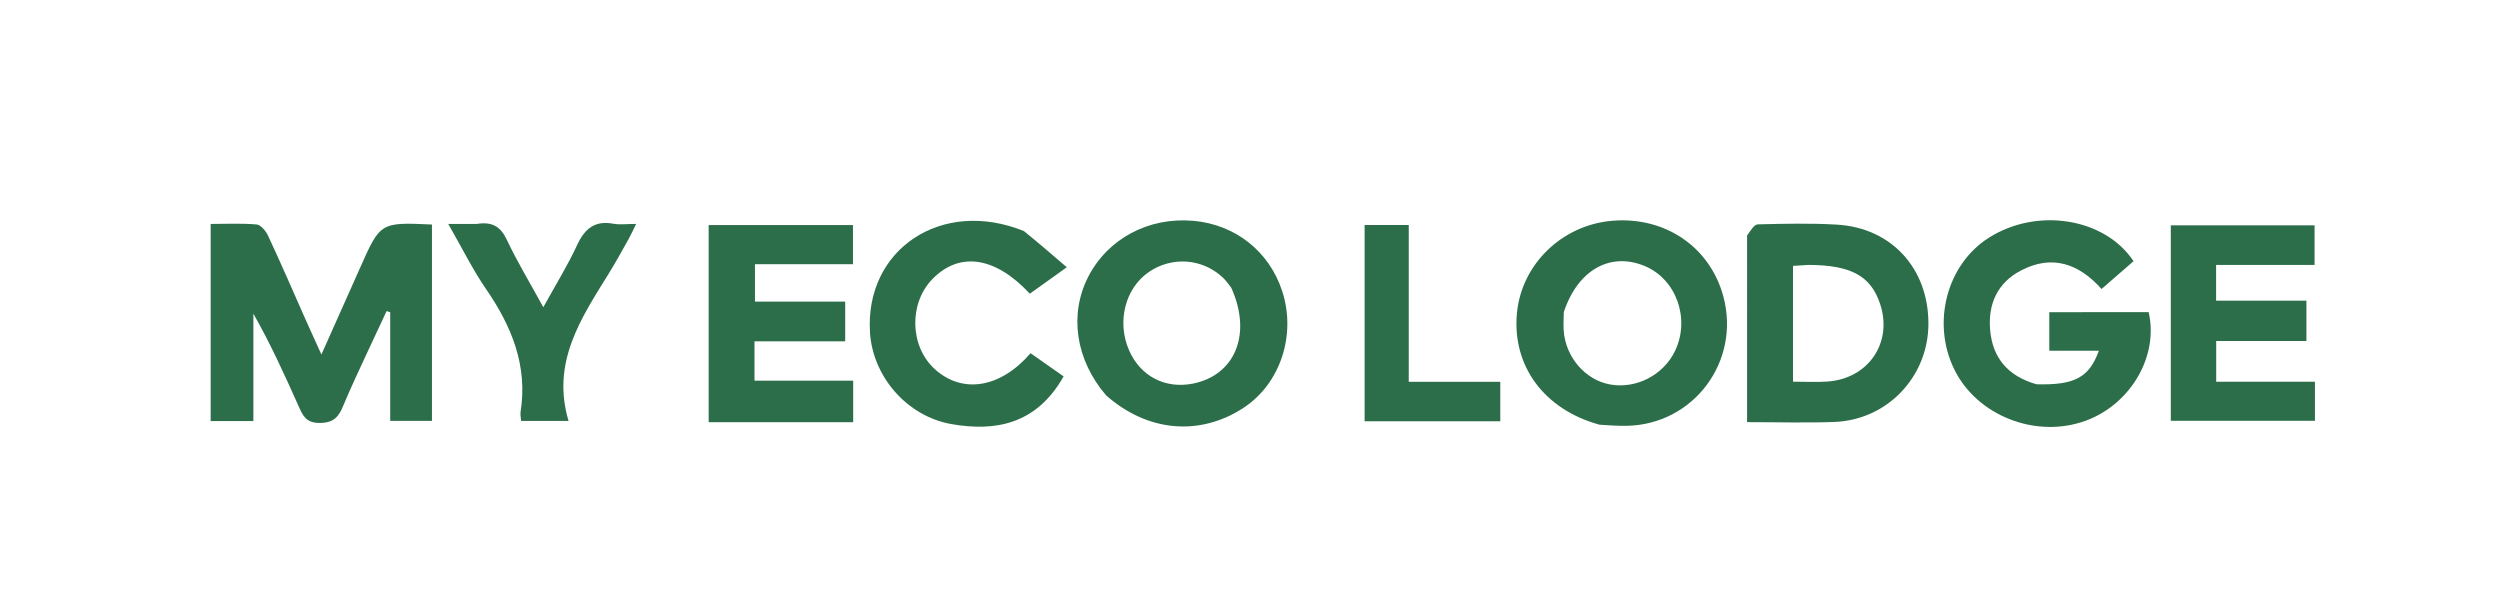 <svg version="1.1" id="Layer_1" xmlns="http://www.w3.org/2000/svg" xmlns:xlink="http://www.w3.org/1999/xlink" x="0px" y="0px"
	 width="100%" viewBox="0 0 681 165" enable-background="new 0 0 681 165" xml:space="preserve">
<path fill="none" opacity="1" stroke="none" 
	d="
M648,166 
	C432,166 216.5,166 1,166 
	C1,111 1,56 1,1 
	C228,1 455,1 682,1 
	C682,56 682,111 682,166 
	C670.833,166 659.667,166 648,166 
M83.003,86.459 
	C79.694,79.025 76.455,71.558 73.012,64.187 
	C72.42,62.918 71.037,61.242 69.899,61.144 
	C65.684,60.781 61.418,60.999 57.383,60.999 
	C57.383,79.441 57.383,97.159 57.383,114.697 
	C61.35,114.697 64.946,114.697 69.018,114.697 
	C69.018,104.745 69.018,95.091 69.018,85.438 
	C73.697,93.684 77.515,102.084 81.281,110.507 
	C82.437,113.095 83.27,115.244 87.127,115.211 
	C90.948,115.178 92.274,113.507 93.507,110.512 
	C95.528,105.601 97.839,100.809 100.057,95.981 
	C101.784,92.225 103.556,88.49 105.308,84.746 
	C105.636,84.844 105.963,84.943 106.291,85.041 
	C106.291,94.957 106.291,104.873 106.291,114.647 
	C110.423,114.647 114.151,114.647 117.663,114.647 
	C117.663,96.569 117.663,78.851 117.663,61.159 
	C103.583,60.524 103.593,60.529 98.017,73.111 
	C94.641,80.728 91.229,88.328 87.549,96.572 
	C85.875,92.899 84.571,90.034 83.003,86.459 
M554.352,104.596 
	C546.972,102.464 542.792,97.528 542.117,89.935 
	C541.488,82.864 544.071,77.045 550.507,73.685 
	C558.967,69.269 566.256,71.765 572.461,78.723 
	C575.569,76.02 578.403,73.557 581.174,71.148 
	C573.359,59.373 554.925,56.398 541.757,64.761 
	C530.276,72.053 526.128,87.924 532.341,100.611 
	C538.546,113.28 554.618,119.558 568.153,114.6 
	C580.442,110.099 588.08,96.921 585.29,85.035 
	C576.348,85.035 567.406,85.035 558.228,85.035 
	C558.228,88.502 558.228,91.76 558.228,95.548 
	C562.741,95.548 567.15,95.548 571.733,95.548 
	C569.065,102.862 565.116,104.953 554.352,104.596 
M301.545,107.948 
	C312.593,117.679 326.808,118.885 338.721,111.101 
	C348.735,104.557 353.152,91.29 349.289,79.36 
	C345.761,68.465 336.466,61.118 324.975,60.142 
	C312.808,59.109 301.728,65.04 296.416,75.43 
	C291.191,85.648 292.983,98.017 301.545,107.948 
M436.131,115.812 
	C438.455,115.878 440.78,116.037 443.102,115.994 
	C461.368,115.656 474.222,98.412 469.43,80.714 
	C465.784,67.249 453.551,58.93 439.173,60.137 
	C425.45,61.289 414.399,72.049 413.199,85.425 
	C411.919,99.701 420.607,111.552 436.131,115.812 
M475.905,64.647 
	C475.905,81.383 475.905,98.12 475.905,114.993 
	C484.325,114.993 491.989,115.224 499.635,114.943 
	C514.081,114.413 525.257,102.637 525.3,88.24 
	C525.346,73.149 515.262,62.046 500.318,61.185 
	C493.176,60.773 485.992,60.934 478.834,61.117 
	C477.837,61.142 476.881,62.783 475.905,64.647 
M615.506,103.993 
	C611.546,103.993 607.585,103.993 603.694,103.993 
	C603.694,100.085 603.694,96.688 603.694,92.882 
	C612.114,92.882 620.198,92.882 628.272,92.882 
	C628.272,89.078 628.272,85.722 628.272,81.908 
	C619.762,81.908 611.68,81.908 603.667,81.908 
	C603.667,78.503 603.667,75.576 603.667,72.173 
	C612.725,72.173 621.479,72.173 630.489,72.173 
	C630.489,68.292 630.489,64.892 630.489,61.387 
	C617.269,61.387 604.262,61.387 591.326,61.387 
	C591.326,79.368 591.326,96.954 591.326,114.631 
	C604.579,114.631 617.594,114.631 630.589,114.631 
	C630.589,110.986 630.589,107.721 630.589,103.993 
	C625.737,103.993 621.119,103.993 615.506,103.993 
M221.435,82.154 
	C216.167,82.154 210.898,82.154 205.652,82.154 
	C205.652,78.481 205.652,75.45 205.652,71.96 
	C214.808,71.96 223.55,71.96 232.349,71.96 
	C232.349,68.081 232.349,64.678 232.349,61.305 
	C219.125,61.305 206.226,61.305 193.042,61.305 
	C193.042,70.412 193.042,79.21 193.042,88.007 
	C193.042,96.927 193.042,105.846 193.042,115.007 
	C200.163,115.007 206.638,115.007 213.112,115.007 
	C219.54,115.007 225.968,115.007 232.407,115.007 
	C232.407,110.991 232.407,107.605 232.407,103.694 
	C223.166,103.694 214.275,103.694 205.526,103.694 
	C205.526,99.894 205.526,96.629 205.526,92.982 
	C213.903,92.982 221.995,92.982 230.231,92.982 
	C230.231,89.193 230.231,85.808 230.231,82.154 
	C227.378,82.154 224.894,82.154 221.435,82.154 
M278.549,62.824 
	C256.514,53.871 235.513,67.924 236.988,90.634 
	C237.762,102.538 247.004,113.432 259.291,115.543 
	C270.727,117.507 282.151,115.909 289.731,102.535 
	C286.728,100.428 283.701,98.304 280.725,96.215 
	C272.477,105.755 262.175,107.346 254.679,100.591 
	C247.786,94.379 247.501,82.575 254.083,75.916 
	C261.438,68.474 271.125,69.901 280.522,80.003 
	C283.512,77.863 286.53,75.703 290.591,72.796 
	C286.42,69.208 282.842,66.13 278.549,62.824 
M129.426,60.994 
	C127.236,60.994 125.045,60.994 122.101,60.994 
	C125.884,67.581 128.742,73.422 132.389,78.72 
	C139.384,88.881 143.785,99.591 141.807,112.203 
	C141.687,112.965 141.894,113.779 141.955,114.657 
	C146.105,114.657 149.967,114.657 154.87,114.657 
	C150.146,98.756 158.228,86.757 165.786,74.581 
	C167.712,71.479 169.462,68.266 171.252,65.081 
	C171.922,63.89 172.476,62.635 173.289,60.994 
	C170.723,60.994 168.848,61.267 167.082,60.943 
	C162.016,60.013 159.291,62.269 157.212,66.745 
	C154.611,72.347 151.333,77.635 148,83.689 
	C144.314,76.96 140.868,71.273 138.046,65.293 
	C136.347,61.692 134.075,60.337 129.426,60.994 
M395.508,103.998 
	C391.736,103.998 387.964,103.998 383.744,103.998 
	C383.744,89.367 383.744,75.313 383.744,61.288 
	C379.517,61.288 375.765,61.288 371.72,61.288 
	C371.72,70.376 371.72,79.174 371.72,87.972 
	C371.72,96.883 371.72,105.793 371.72,114.748 
	C384.439,114.748 396.509,114.748 408.678,114.748 
	C408.678,111.097 408.678,107.708 408.678,103.998 
	C404.43,103.998 400.464,103.998 395.508,103.998 
z"/>
<path fill="#2c6e49" opacity="1" stroke="none" 
	d="
M83.134,86.815 
	C84.571,90.034 85.875,92.899 87.549,96.572 
	C91.229,88.328 94.641,80.728 98.017,73.111 
	C103.593,60.529 103.583,60.524 117.663,61.159 
	C117.663,78.851 117.663,96.569 117.663,114.647 
	C114.151,114.647 110.423,114.647 106.291,114.647 
	C106.291,104.873 106.291,94.957 106.291,85.041 
	C105.963,84.943 105.636,84.844 105.308,84.746 
	C103.556,88.49 101.784,92.225 100.057,95.981 
	C97.839,100.809 95.528,105.601 93.507,110.512 
	C92.274,113.507 90.948,115.178 87.127,115.211 
	C83.27,115.244 82.437,113.095 81.281,110.507 
	C77.515,102.084 73.697,93.684 69.018,85.438 
	C69.018,95.091 69.018,104.745 69.018,114.697 
	C64.946,114.697 61.35,114.697 57.383,114.697 
	C57.383,97.159 57.383,79.441 57.383,60.999 
	C61.418,60.999 65.684,60.781 69.899,61.144 
	C71.037,61.242 72.42,62.918 73.012,64.187 
	C76.455,71.558 79.694,79.025 83.134,86.815 
z"/>
<path fill="#2c6e49" opacity="1" stroke="none" 
	d="
M554.752,104.677 
	C565.116,104.953 569.065,102.862 571.733,95.548 
	C567.15,95.548 562.741,95.548 558.228,95.548 
	C558.228,91.76 558.228,88.502 558.228,85.035 
	C567.406,85.035 576.348,85.035 585.291,85.034 
	C588.08,96.921 580.442,110.099 568.153,114.6 
	C554.618,119.558 538.546,113.28 532.341,100.611 
	C526.128,87.924 530.276,72.053 541.757,64.761 
	C554.925,56.398 573.359,59.373 581.174,71.148 
	C578.403,73.557 575.569,76.02 572.461,78.723 
	C566.256,71.765 558.967,69.269 550.507,73.685 
	C544.071,77.045 541.488,82.864 542.117,89.935 
	C542.792,97.528 546.972,102.464 554.752,104.677 
z"/>
<path fill="#2c6e49" opacity="1" stroke="none" 
	d="
M301.299,107.691 
	C292.983,98.017 291.191,85.648 296.416,75.43 
	C301.728,65.04 312.808,59.109 324.975,60.142 
	C336.466,61.118 345.761,68.465 349.289,79.36 
	C353.152,91.29 348.735,104.557 338.721,111.101 
	C326.808,118.885 312.593,117.679 301.299,107.691 
M335.384,78.355 
	C334.649,77.457 334,76.468 333.166,75.673 
	C327.628,70.4 319.297,69.76 312.976,74.071 
	C306.479,78.501 304.16,87.675 307.57,95.451 
	C310.671,102.523 317.449,106.024 325.04,104.476 
	C336.419,102.154 341.123,91.018 335.384,78.355 
z"/>
<path fill="#2c6e49" opacity="1" stroke="none" 
	d="
M435.716,115.693 
	C420.607,111.552 411.919,99.701 413.199,85.425 
	C414.399,72.049 425.45,61.289 439.173,60.137 
	C453.551,58.93 465.784,67.249 469.43,80.714 
	C474.222,98.412 461.368,115.656 443.102,115.994 
	C440.78,116.037 438.455,115.878 435.716,115.693 
M425.983,84.989 
	C425.963,86.648 425.833,88.314 425.942,89.964 
	C426.425,97.257 431.795,103.491 438.575,104.725 
	C445.698,106.021 453.178,102.145 456.307,95.537 
	C460.461,86.764 456.603,76.027 448.015,72.459 
	C438.762,68.616 429.868,73.354 425.983,84.989 
z"/>
<path fill="#2c6e49" opacity="1" stroke="none" 
	d="
M475.906,64.161 
	C476.881,62.783 477.837,61.142 478.834,61.117 
	C485.992,60.934 493.176,60.773 500.318,61.185 
	C515.262,62.046 525.346,73.149 525.3,88.24 
	C525.257,102.637 514.081,114.413 499.635,114.943 
	C491.989,115.224 484.325,114.993 475.905,114.993 
	C475.905,98.12 475.905,81.383 475.906,64.161 
M492.597,72.161 
	C491.166,72.253 489.734,72.344 488.414,72.429 
	C488.414,83.187 488.414,93.535 488.414,103.969 
	C491.784,103.969 494.782,104.142 497.754,103.938 
	C508.951,103.171 515.616,93.349 512.161,82.851 
	C509.658,75.244 504.349,72.199 492.597,72.161 
z"/>
<path fill="#2c6e49" opacity="1" stroke="none" 
	d="
M616.003,103.993 
	C621.119,103.993 625.737,103.993 630.589,103.993 
	C630.589,107.721 630.589,110.986 630.589,114.631 
	C617.594,114.631 604.579,114.631 591.326,114.631 
	C591.326,96.954 591.326,79.368 591.326,61.387 
	C604.262,61.387 617.269,61.387 630.489,61.387 
	C630.489,64.892 630.489,68.292 630.489,72.173 
	C621.479,72.173 612.725,72.173 603.667,72.173 
	C603.667,75.576 603.667,78.503 603.667,81.908 
	C611.68,81.908 619.762,81.908 628.272,81.908 
	C628.272,85.722 628.272,89.078 628.272,92.882 
	C620.198,92.882 612.114,92.882 603.694,92.882 
	C603.694,96.688 603.694,100.085 603.694,103.993 
	C607.585,103.993 611.546,103.993 616.003,103.993 
z"/>
<path fill="#2c6e49" opacity="1" stroke="none" 
	d="
M221.922,82.154 
	C224.894,82.154 227.378,82.154 230.231,82.154 
	C230.231,85.808 230.231,89.193 230.231,92.982 
	C221.995,92.982 213.903,92.982 205.526,92.982 
	C205.526,96.629 205.526,99.894 205.526,103.694 
	C214.275,103.694 223.166,103.694 232.407,103.694 
	C232.407,107.605 232.407,110.991 232.407,115.007 
	C225.968,115.007 219.54,115.007 213.112,115.007 
	C206.638,115.007 200.163,115.007 193.042,115.007 
	C193.042,105.846 193.042,96.927 193.042,88.007 
	C193.042,79.21 193.042,70.412 193.042,61.305 
	C206.226,61.305 219.125,61.305 232.349,61.305 
	C232.349,64.678 232.349,68.081 232.349,71.96 
	C223.55,71.96 214.808,71.96 205.652,71.96 
	C205.652,75.45 205.652,78.481 205.652,82.154 
	C210.898,82.154 216.167,82.154 221.922,82.154 
z"/>
<path fill="#2c6e49" opacity="1" stroke="none" 
	d="
M278.906,62.938 
	C282.842,66.13 286.42,69.208 290.591,72.796 
	C286.53,75.703 283.512,77.863 280.522,80.003 
	C271.125,69.901 261.438,68.474 254.083,75.916 
	C247.501,82.575 247.786,94.379 254.679,100.591 
	C262.175,107.346 272.477,105.755 280.725,96.215 
	C283.701,98.304 286.728,100.428 289.731,102.535 
	C282.151,115.909 270.727,117.507 259.291,115.543 
	C247.004,113.432 237.762,102.538 236.988,90.634 
	C235.513,67.924 256.514,53.871 278.906,62.938 
z"/>
<path fill="#2c6e49" opacity="1" stroke="none" 
	d="
M129.881,60.994 
	C134.075,60.337 136.347,61.692 138.046,65.293 
	C140.868,71.273 144.314,76.96 148,83.689 
	C151.333,77.635 154.611,72.347 157.212,66.745 
	C159.291,62.269 162.016,60.013 167.082,60.943 
	C168.848,61.267 170.723,60.994 173.289,60.994 
	C172.476,62.635 171.922,63.89 171.252,65.081 
	C169.462,68.266 167.712,71.479 165.786,74.581 
	C158.228,86.757 150.146,98.756 154.87,114.657 
	C149.967,114.657 146.105,114.657 141.955,114.657 
	C141.894,113.779 141.687,112.965 141.807,112.203 
	C143.785,99.591 139.384,88.881 132.389,78.72 
	C128.742,73.422 125.884,67.581 122.101,60.994 
	C125.045,60.994 127.236,60.994 129.881,60.994 
z"/>
<path fill="#2c6e49" opacity="1" stroke="none" 
	d="
M396.003,103.998 
	C400.464,103.998 404.43,103.998 408.678,103.998 
	C408.678,107.708 408.678,111.097 408.678,114.748 
	C396.509,114.748 384.439,114.748 371.72,114.748 
	C371.72,105.793 371.72,96.883 371.72,87.972 
	C371.72,79.174 371.72,70.376 371.72,61.288 
	C375.765,61.288 379.517,61.288 383.744,61.288 
	C383.744,75.313 383.744,89.367 383.744,103.998 
	C387.964,103.998 391.736,103.998 396.003,103.998 
z"/>
<path fill="none" opacity="1" stroke="none" 
	d="
M335.595,78.672 
	C341.123,91.018 336.419,102.154 325.04,104.476 
	C317.449,106.024 310.671,102.523 307.57,95.451 
	C304.16,87.675 306.479,78.501 312.976,74.071 
	C319.297,69.76 327.628,70.4 333.166,75.673 
	C334,76.468 334.649,77.457 335.595,78.672 
z"/>
<path fill="#FCFCFC" opacity="0" stroke="none" 
	d="
M426.03,84.568 
	C429.868,73.354 438.762,68.616 448.015,72.459 
	C456.603,76.027 460.461,86.764 456.307,95.537 
	C453.178,102.145 445.698,106.021 438.575,104.725 
	C431.795,103.491 426.425,97.257 425.942,89.964 
	C425.833,88.314 425.963,86.648 426.03,84.568 
z"/>
<path fill="#FCFDFC" opacity="0" stroke="none" 
	d="
M493.061,72.161 
	C504.349,72.199 509.658,75.244 512.161,82.851 
	C515.616,93.349 508.951,103.171 497.754,103.938 
	C494.782,104.142 491.784,103.969 488.414,103.969 
	C488.414,93.535 488.414,83.187 488.414,72.429 
	C489.734,72.344 491.166,72.253 493.061,72.161 
z"/>
</svg>